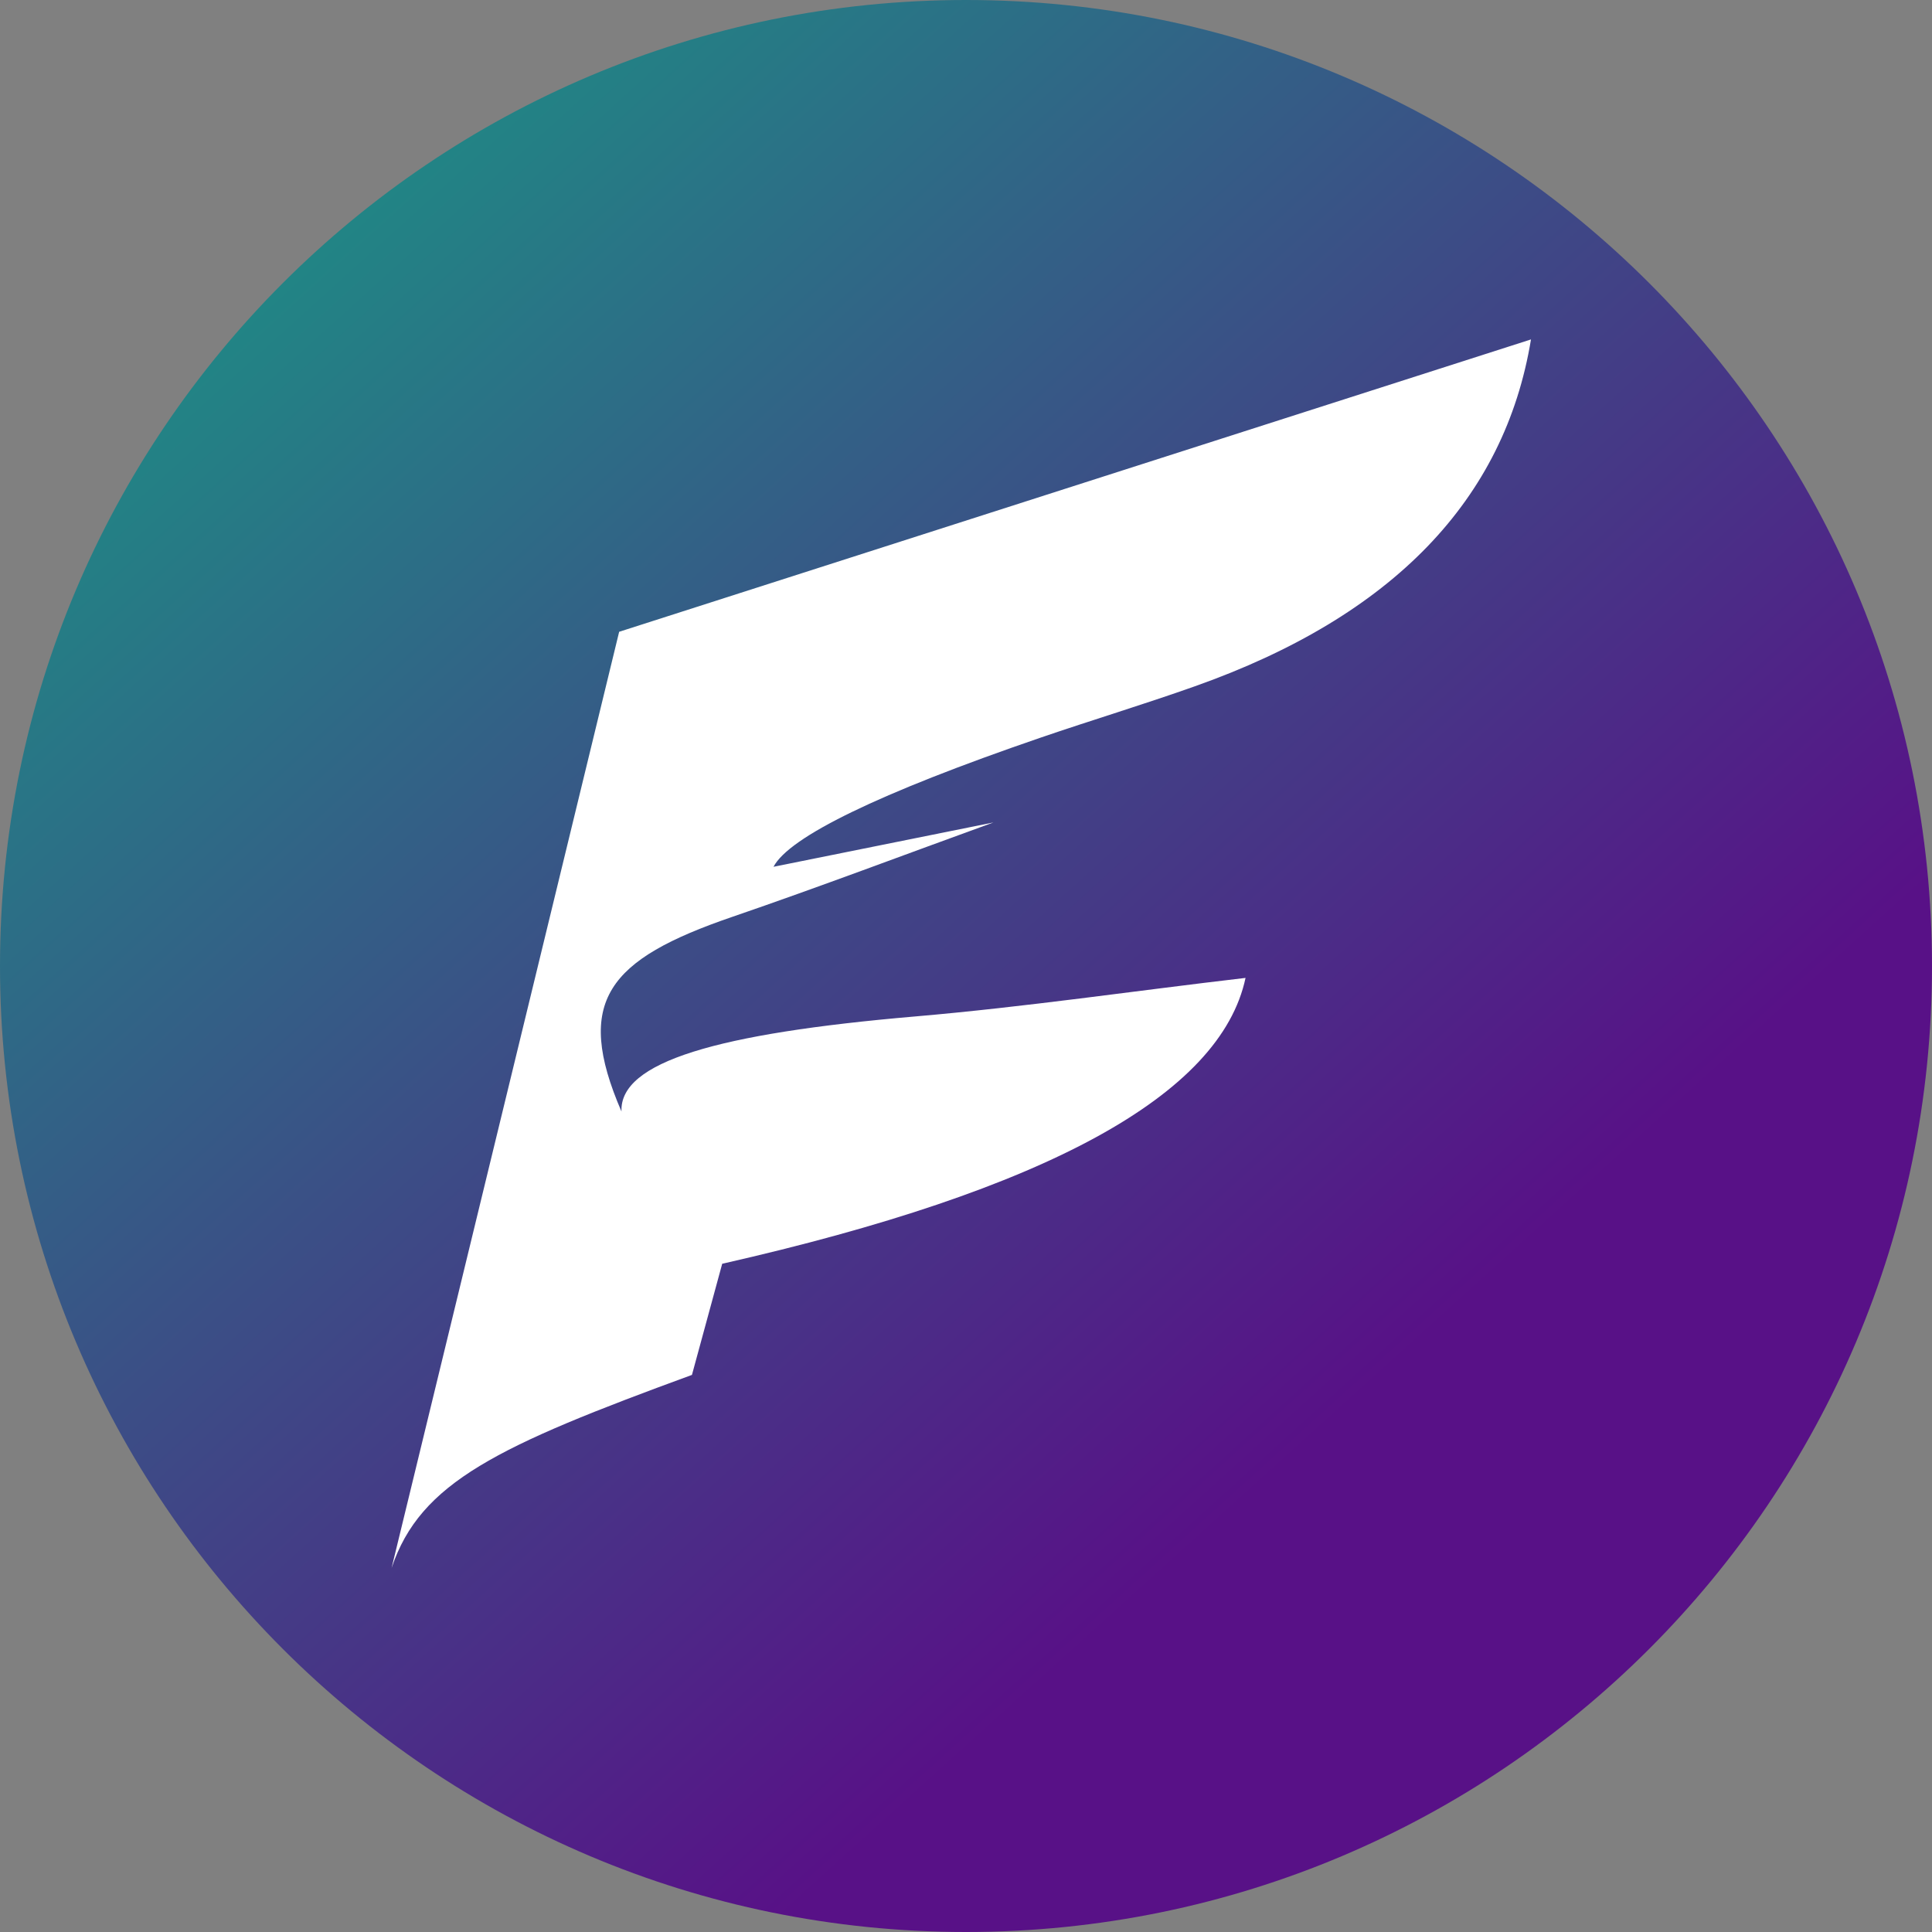 <svg width="74" height="74" xmlns="http://www.w3.org/2000/svg" fill="none">
 <rect width="100%" height="100%" fill="#808080" stroke="none"/>
 <defs>
  <clipPath id="clip0_1985_520">
   <rect id="svg_1" fill="white" height="74" width="336"/>
  </clipPath>
  <linearGradient y2="0.044" x2="0.052" y1="0.74" x1="0.682" id="paint0_linear_1985_520">
   <stop stop-color="#581187"/>
   <stop stop-color="#189985" offset="1"/>
  </linearGradient>
 </defs>
 <g>
  <title>Layer 1</title>
  <g id="svg_2" clip-path="url(#clip0_1985_520)">
   <path id="svg_3" fill="white" d="m47.887,37.928c-0.954,4.487 -7.636,8.136 -20.045,10.949c-0.385,1.418 -0.772,2.836 -1.159,4.257c-7.444,2.726 -10.403,4.108 -11.504,7.395c2.906,-11.952 5.811,-23.907 8.716,-35.858c11.642,-3.731 23.283,-7.465 34.925,-11.198c-1.009,6.133 -5.288,10.601 -12.875,13.286c-1.958,0.695 -3.949,1.295 -5.915,1.969c-6.223,2.136 -9.624,3.805 -10.223,4.944c2.807,-0.564 5.616,-1.131 8.423,-1.698c-3.334,1.208 -6.654,2.467 -10.009,3.618c-4.755,1.631 -6.067,3.221 -4.237,7.454c-0.084,-1.903 3.67,-2.99 11.242,-3.641c4.233,-0.364 8.44,-0.985 12.66,-1.477z" clip-rule="evenodd" fill-rule="evenodd"/>
   <path id="svg_4" fill="white" d="m315.059,23.382l6.719,21.224l0.258,0l6.731,-21.224l6.515,0l-9.582,27.934l-7.573,0l-9.596,-27.934l6.528,0z"/>
   <path id="svg_5" fill="white" d="m286.636,51.316l0,-27.934l18.729,0l0,4.87l-12.852,0l0,6.656l11.889,0l0,4.869l-11.889,0l0,6.67l12.907,0l0,4.87l-18.784,0z"/>
   <path id="svg_6" fill="white" d="m251.664,23.382l7.247,0l7.655,18.768l0.326,0l7.654,-18.768l7.248,0l0,27.934l-5.7,0l0,-18.182l-0.231,0l-7.193,18.046l-3.882,0l-7.193,-18.114l-0.231,0l0,18.25l-5.7,0l0,-27.934z"/>
   <path id="svg_7" fill="white" d="m237.963,23.382l0,27.934l-5.076,0l-12.093,-17.582l-0.204,0l0,17.582l-5.877,0l0,-27.934l5.158,0l11.998,17.568l0.244,0l0,-17.568l5.85,0z"/>
   <path id="svg_8" fill="white" d="m210.36,37.349c0,3.046 -0.574,5.638 -1.724,7.775c-1.14,2.137 -2.696,3.769 -4.668,4.897c-1.964,1.119 -4.172,1.678 -6.624,1.678c-2.47,0 -4.687,-0.564 -6.65,-1.691c-1.963,-1.128 -3.515,-2.76 -4.655,-4.897c-1.14,-2.137 -1.71,-4.724 -1.71,-7.761c0,-3.046 0.57,-5.638 1.71,-7.775c1.14,-2.137 2.692,-3.765 4.655,-4.883c1.963,-1.127 4.18,-1.691 6.65,-1.691c2.452,0 4.66,0.564 6.624,1.691c1.972,1.119 3.528,2.746 4.668,4.883c1.15,2.137 1.724,4.729 1.724,7.775zm-5.958,0c0,-1.973 -0.294,-3.637 -0.882,-4.992c-0.579,-1.355 -1.398,-2.382 -2.457,-3.083c-1.059,-0.7 -2.298,-1.05 -3.719,-1.05c-1.42,0 -2.66,0.35 -3.718,1.05c-1.059,0.7 -1.882,1.728 -2.471,3.083c-0.579,1.355 -0.868,3.019 -0.868,4.992c0,1.973 0.289,3.637 0.868,4.992c0.589,1.355 1.412,2.382 2.471,3.083c1.058,0.7 2.298,1.05 3.718,1.05c1.421,0 2.66,-0.35 3.719,-1.05c1.059,-0.7 1.878,-1.728 2.457,-3.083c0.588,-1.355 0.882,-3.019 0.882,-4.992z"/>
   <path id="svg_9" fill="white" d="m180.603,33.162l-5.945,0c-0.108,-0.773 -0.33,-1.46 -0.665,-2.06c-0.335,-0.609 -0.764,-1.128 -1.289,-1.555c-0.525,-0.427 -1.131,-0.755 -1.819,-0.982c-0.678,-0.227 -1.416,-0.341 -2.212,-0.341c-1.439,0 -2.692,0.359 -3.76,1.077c-1.067,0.709 -1.895,1.746 -2.483,3.11c-0.588,1.355 -0.882,3.001 -0.882,4.938c0,1.991 0.294,3.665 0.882,5.019c0.597,1.355 1.429,2.378 2.497,3.069c1.068,0.691 2.303,1.037 3.705,1.037c0.787,0 1.516,-0.105 2.185,-0.314c0.679,-0.209 1.281,-0.514 1.805,-0.914c0.525,-0.409 0.96,-0.905 1.303,-1.487c0.353,-0.582 0.598,-1.246 0.733,-1.992l5.945,0.027c-0.154,1.282 -0.538,2.519 -1.154,3.71c-0.606,1.182 -1.425,2.241 -2.456,3.178c-1.023,0.927 -2.244,1.664 -3.665,2.21c-1.411,0.536 -3.008,0.805 -4.791,0.805c-2.479,0 -4.696,-0.564 -6.65,-1.691c-1.945,-1.128 -3.484,-2.76 -4.615,-4.897c-1.122,-2.137 -1.683,-4.724 -1.683,-7.761c0,-3.046 0.57,-5.638 1.71,-7.775c1.141,-2.137 2.688,-3.765 4.642,-4.883c1.955,-1.127 4.153,-1.691 6.596,-1.691c1.611,0 3.104,0.227 4.479,0.682c1.384,0.455 2.61,1.119 3.678,1.991c1.068,0.864 1.936,1.923 2.606,3.178c0.679,1.255 1.113,2.692 1.303,4.31z"/>
   <path id="svg_10" fill="white" d="m135.476,51.316l0,-27.934l5.876,0l0,23.065l11.917,0l0,4.87l-17.793,0z"/>
   <path id="svg_11" fill="white" d="m111.677,51.316l-6.298,0l9.596,-27.934l7.573,0l9.582,27.934l-6.297,0l-6.963,-21.551l-0.217,0l-6.976,21.551zm-0.394,-10.98l14.875,0l0,4.61l-14.875,0l0,-4.61z"/>
   <path id="svg_12" fill="white" d="m88,51.316l0,-27.934l18.404,0l0,4.87l-12.527,0l0,6.656l11.305,0l0,4.869l-11.305,0l0,11.539l-5.877,0z"/>
   <path id="svg_13" fill="url(#paint0_linear_1985_520)" d="m74,37c0,-20.434 -16.566,-37 -37,-37c-20.434,0 -37,16.566 -37,37c0,20.434 16.566,37 37,37c20.434,0 37,-16.566 37,-37z"/>
   <path id="svg_14" fill="white" d="m47.707,37.456c-0.954,4.487 -7.636,8.136 -20.045,10.949c-0.385,1.418 -0.772,2.836 -1.159,4.257c-7.444,2.726 -10.403,4.108 -11.504,7.395c2.906,-11.952 5.811,-23.907 8.716,-35.858c11.642,-3.731 23.283,-7.465 34.925,-11.198c-1.009,6.133 -5.288,10.601 -12.875,13.286c-1.958,0.695 -3.949,1.295 -5.915,1.969c-6.223,2.136 -9.624,3.805 -10.223,4.944c2.807,-0.564 5.616,-1.131 8.423,-1.698c-3.334,1.208 -6.654,2.467 -10.009,3.618c-4.755,1.631 -6.067,3.221 -4.237,7.454c-0.084,-1.903 3.67,-2.99 11.242,-3.641c4.233,-0.364 8.44,-0.985 12.66,-1.477z" clip-rule="evenodd" fill-rule="evenodd"/>
  </g>
 </g>
</svg>